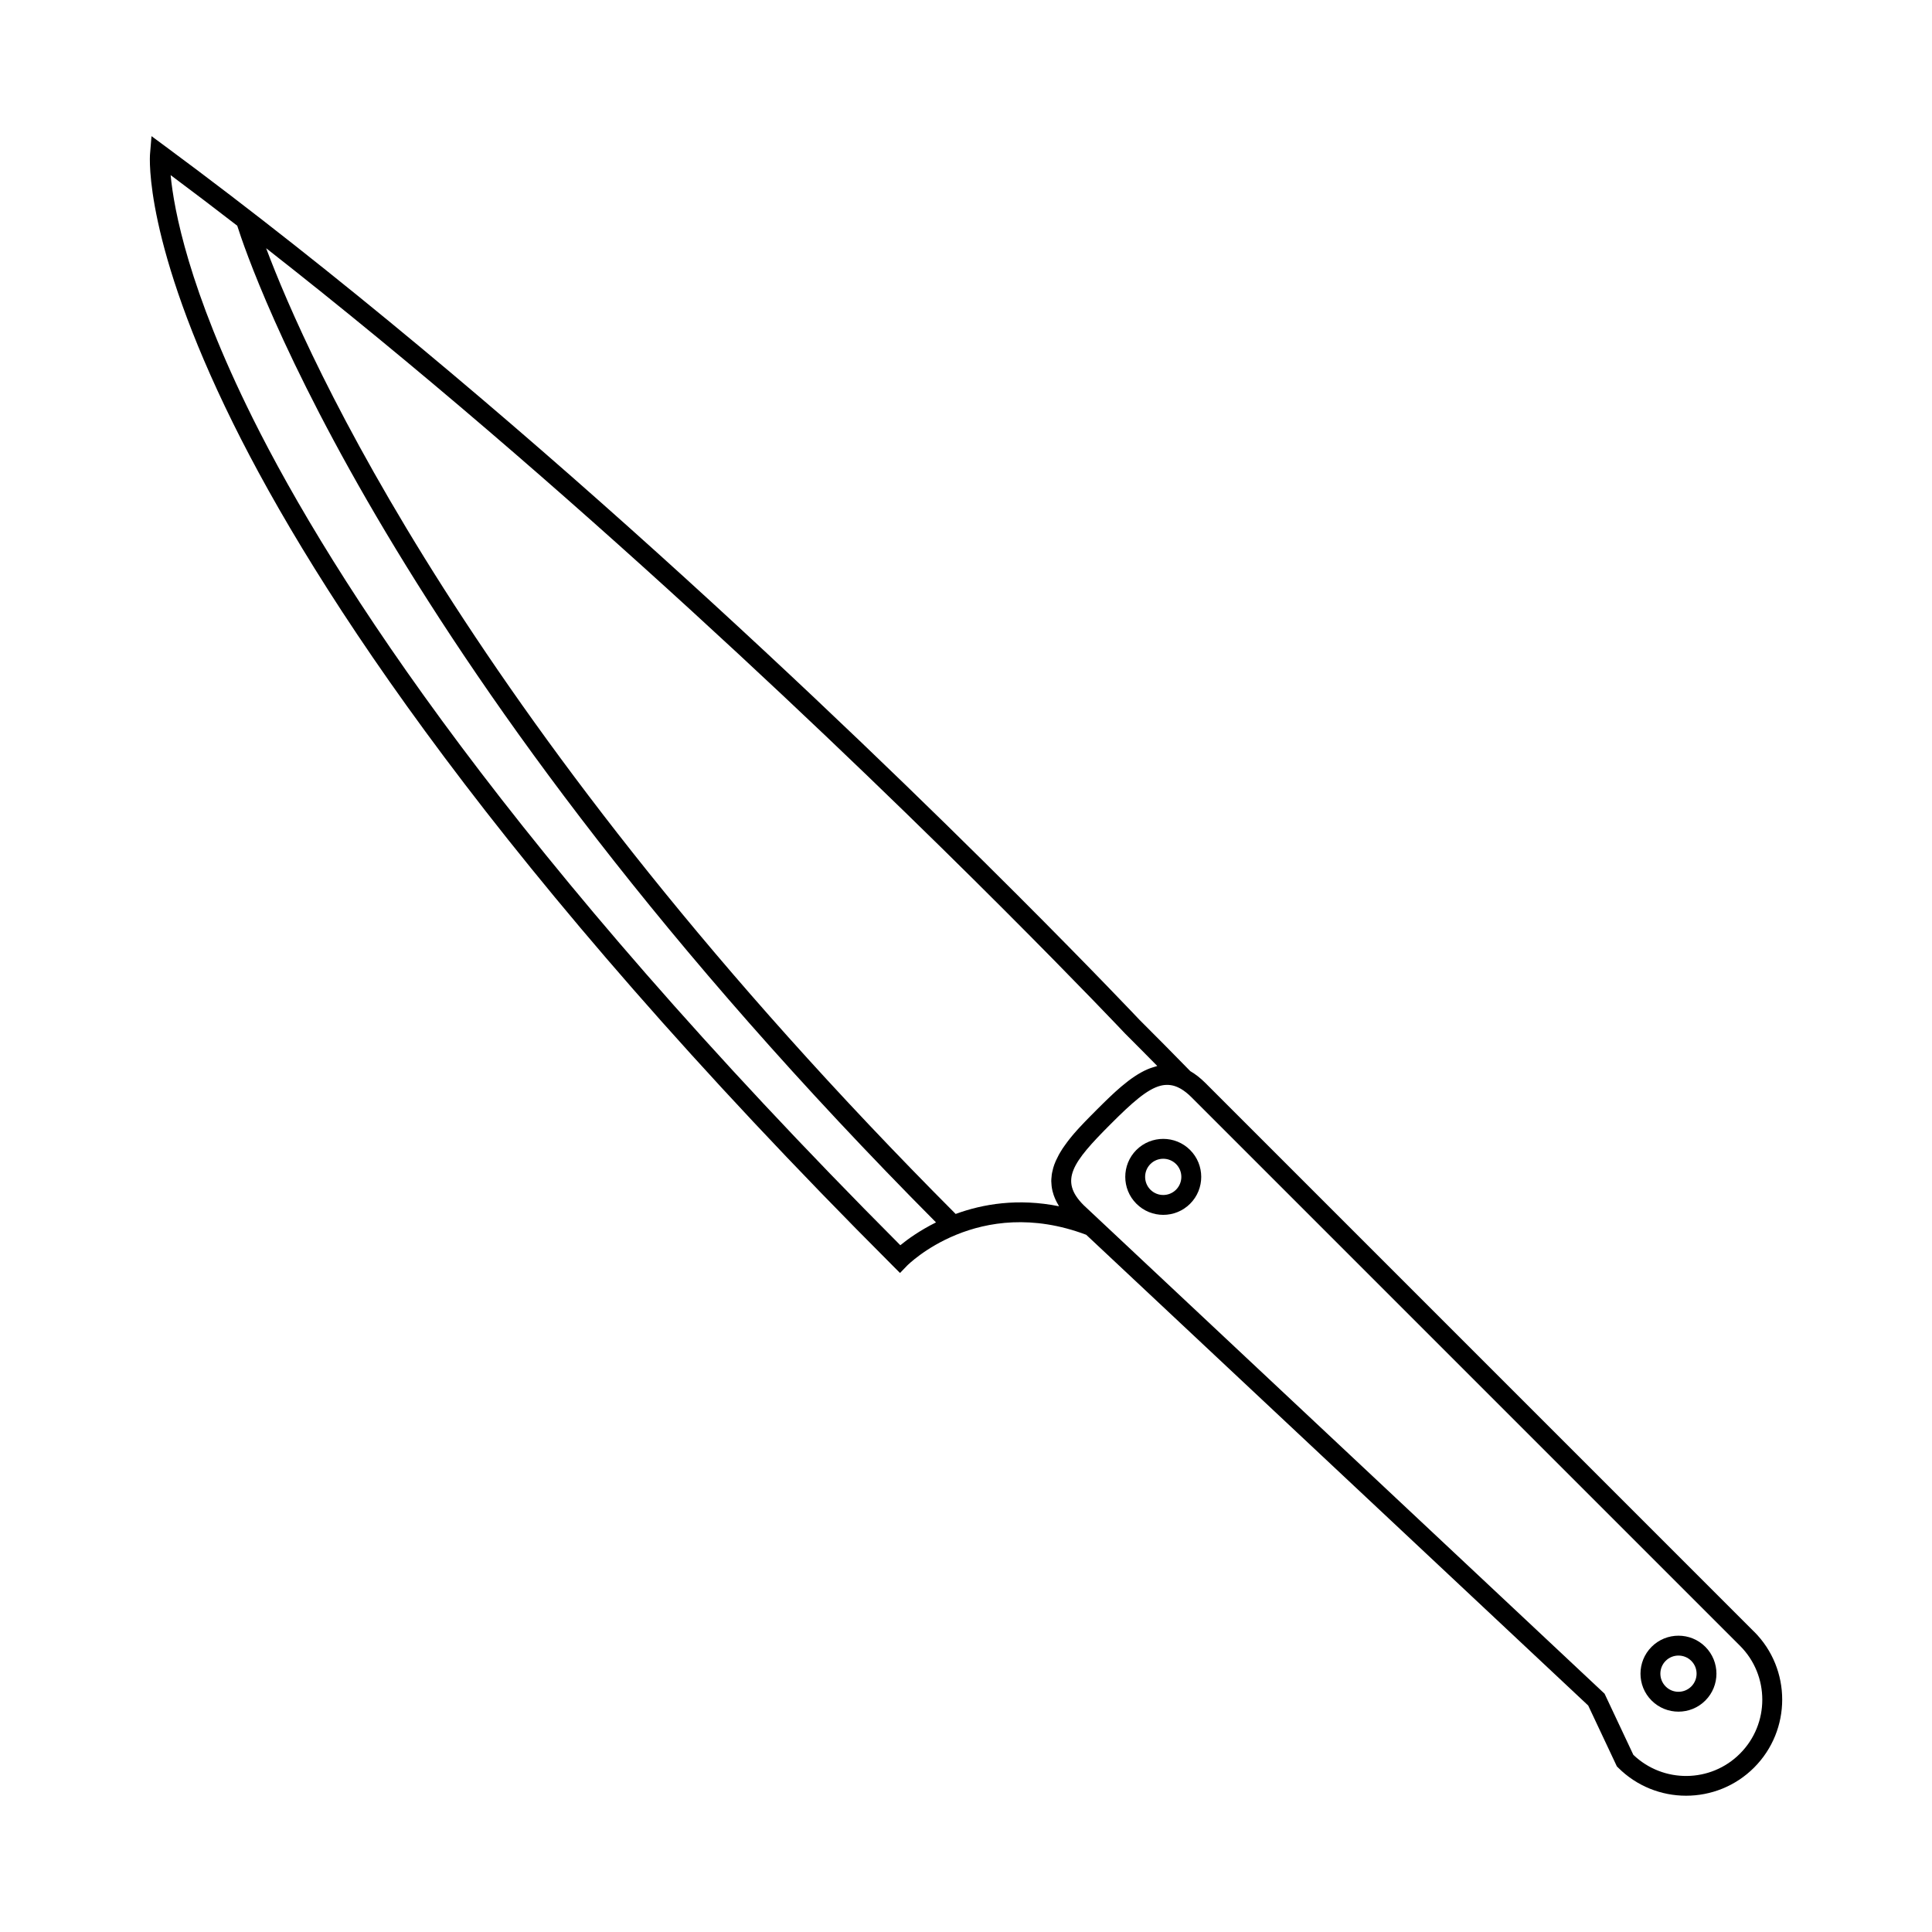 <?xml version="1.0" encoding="UTF-8"?>
<!-- Uploaded to: ICON Repo, www.iconrepo.com, Generator: ICON Repo Mixer Tools -->
<svg fill="#000000" width="800px" height="800px" version="1.1" viewBox="144 144 512 512" xmlns="http://www.w3.org/2000/svg">
 <g>
  <path d="m608.84 576.41-145.35-145.36c-1.367-1.371-2.715-2.414-4.051-3.184-4.301-4.398-8.801-8.961-13.488-13.629-0.117-0.125-12.227-12.957-32.422-33.152-45.047-45.039-134.25-130.69-225.58-198.2l-3.797-2.801-0.391 4.707c-0.082 0.941-1.629 23.559 22.012 71.379 21.609 43.711 69.484 117.93 174.85 223.29l1.891 1.891 1.859-1.926c0.188-0.188 18.844-18.977 47.488-8.195l133.03 124.75 7.594 16.125 0.324 0.324c9.941 9.941 26.105 9.941 36.043 0 9.93-9.941 9.938-26.098-0.004-36.031zm-397.92-321.7c-16.941-34.062-20.844-55.219-21.699-64.301 5.906 4.402 11.789 8.879 17.652 13.41 3.344 10.605 39.871 117.96 185.18 264.13-4.332 2.156-7.559 4.492-9.457 6.051-103.12-103.41-150.27-176.29-171.68-219.29zm186.34 211c-128.72-129.05-172.12-227.62-182.73-255.93 80.266 62.848 155.25 135.02 195.28 175.05 20.129 20.133 32.195 32.902 32.363 33.09 2.934 2.922 5.769 5.785 8.516 8.574-0.168 0.035-0.328 0.109-0.5 0.16-0.238 0.059-0.469 0.137-0.707 0.215-0.457 0.141-0.918 0.301-1.367 0.5-0.012 0-0.016 0.004-0.02 0.004-2.332 1.012-4.602 2.602-6.816 4.473-0.098 0.082-0.18 0.145-0.273 0.23-0.449 0.379-0.891 0.77-1.34 1.176-0.191 0.176-0.387 0.363-0.59 0.543-0.359 0.332-0.734 0.68-1.09 1.023-0.316 0.309-0.637 0.605-0.945 0.91-0.258 0.258-0.523 0.508-0.781 0.762-0.57 0.562-1.137 1.133-1.699 1.688-0.488 0.5-0.984 0.988-1.484 1.496-0.145 0.152-0.309 0.312-0.465 0.473-0.348 0.352-0.699 0.711-1.043 1.066-0.191 0.203-0.379 0.398-0.562 0.594-0.309 0.328-0.621 0.645-0.918 0.973-0.203 0.215-0.398 0.434-0.59 0.648-0.281 0.316-0.57 0.637-0.836 0.945-0.195 0.227-0.387 0.457-0.574 0.68-0.266 0.316-0.523 0.641-0.77 0.953-0.176 0.23-0.363 0.457-0.527 0.691-0.25 0.328-0.488 0.66-0.715 0.992-0.156 0.223-0.316 0.441-0.465 0.664-0.227 0.363-0.449 0.719-0.664 1.074-0.117 0.207-0.242 0.414-0.352 0.613-0.246 0.453-0.473 0.906-0.68 1.367-0.051 0.105-0.117 0.227-0.16 0.344-0.25 0.562-0.457 1.145-0.629 1.727-0.051 0.156-0.074 0.324-0.117 0.484-0.105 0.422-0.211 0.848-0.277 1.27-0.039 0.223-0.047 0.441-0.059 0.66-0.047 0.379-0.074 0.746-0.074 1.133 0 0.242 0.02 0.488 0.047 0.727 0.02 0.363 0.051 0.734 0.117 1.094 0.039 0.25 0.098 0.508 0.152 0.762 0.098 0.359 0.203 0.727 0.316 1.09 0.09 0.262 0.18 0.52 0.301 0.781 0.145 0.367 0.332 0.746 0.523 1.117 0.137 0.25 0.277 0.516 0.43 0.77 0.059 0.105 0.105 0.203 0.172 0.309-10.887-2.184-20.18-0.613-27.395 2.035zm179.59 143.33-7.621-16.191-124.3-116.57h0.004l-13.754-12.898c-6.516-6.516-3.027-11.297 7.129-21.461 5.672-5.68 9.68-9.27 13.238-10.191 0.344-0.09 0.699-0.152 1.043-0.188h0.004c0.332-0.035 0.672-0.039 1.012-0.031h0.004c0.332 0.02 0.676 0.059 1.004 0.125h0.004c0.676 0.137 1.355 0.395 2.023 0.754l0.344 0.188c0.902 0.535 1.82 1.258 2.769 2.207l145.36 145.36c7.883 7.875 7.883 20.703 0 28.586-7.766 7.793-20.352 7.887-28.262 0.316z"/>
  <path d="m459.39 448.76c-3.918-3.926-10.312-3.926-14.246 0-3.918 3.926-3.918 10.324 0.016 14.242 3.918 3.93 10.312 3.93 14.234 0 3.926-3.918 3.926-10.316-0.004-14.242zm-10.52 10.52c-1.867-1.875-1.867-4.922 0-6.797 1.867-1.867 4.922-1.867 6.797 0 1.867 1.875 1.867 4.922 0 6.797-1.875 1.875-4.918 1.875-6.797 0z"/>
  <path d="m595.93 580.42c-3.918-3.926-10.309-3.926-14.238 0-3.926 3.934-3.926 10.324 0 14.242 3.93 3.926 10.316 3.926 14.238 0 3.926-3.926 3.926-10.309 0-14.242zm-10.508 10.516c-1.875-1.875-1.875-4.922 0-6.793 1.863-1.867 4.914-1.867 6.785 0 1.875 1.867 1.875 4.918 0 6.793-1.875 1.871-4.922 1.879-6.785 0z"/>
 </g>
</svg>